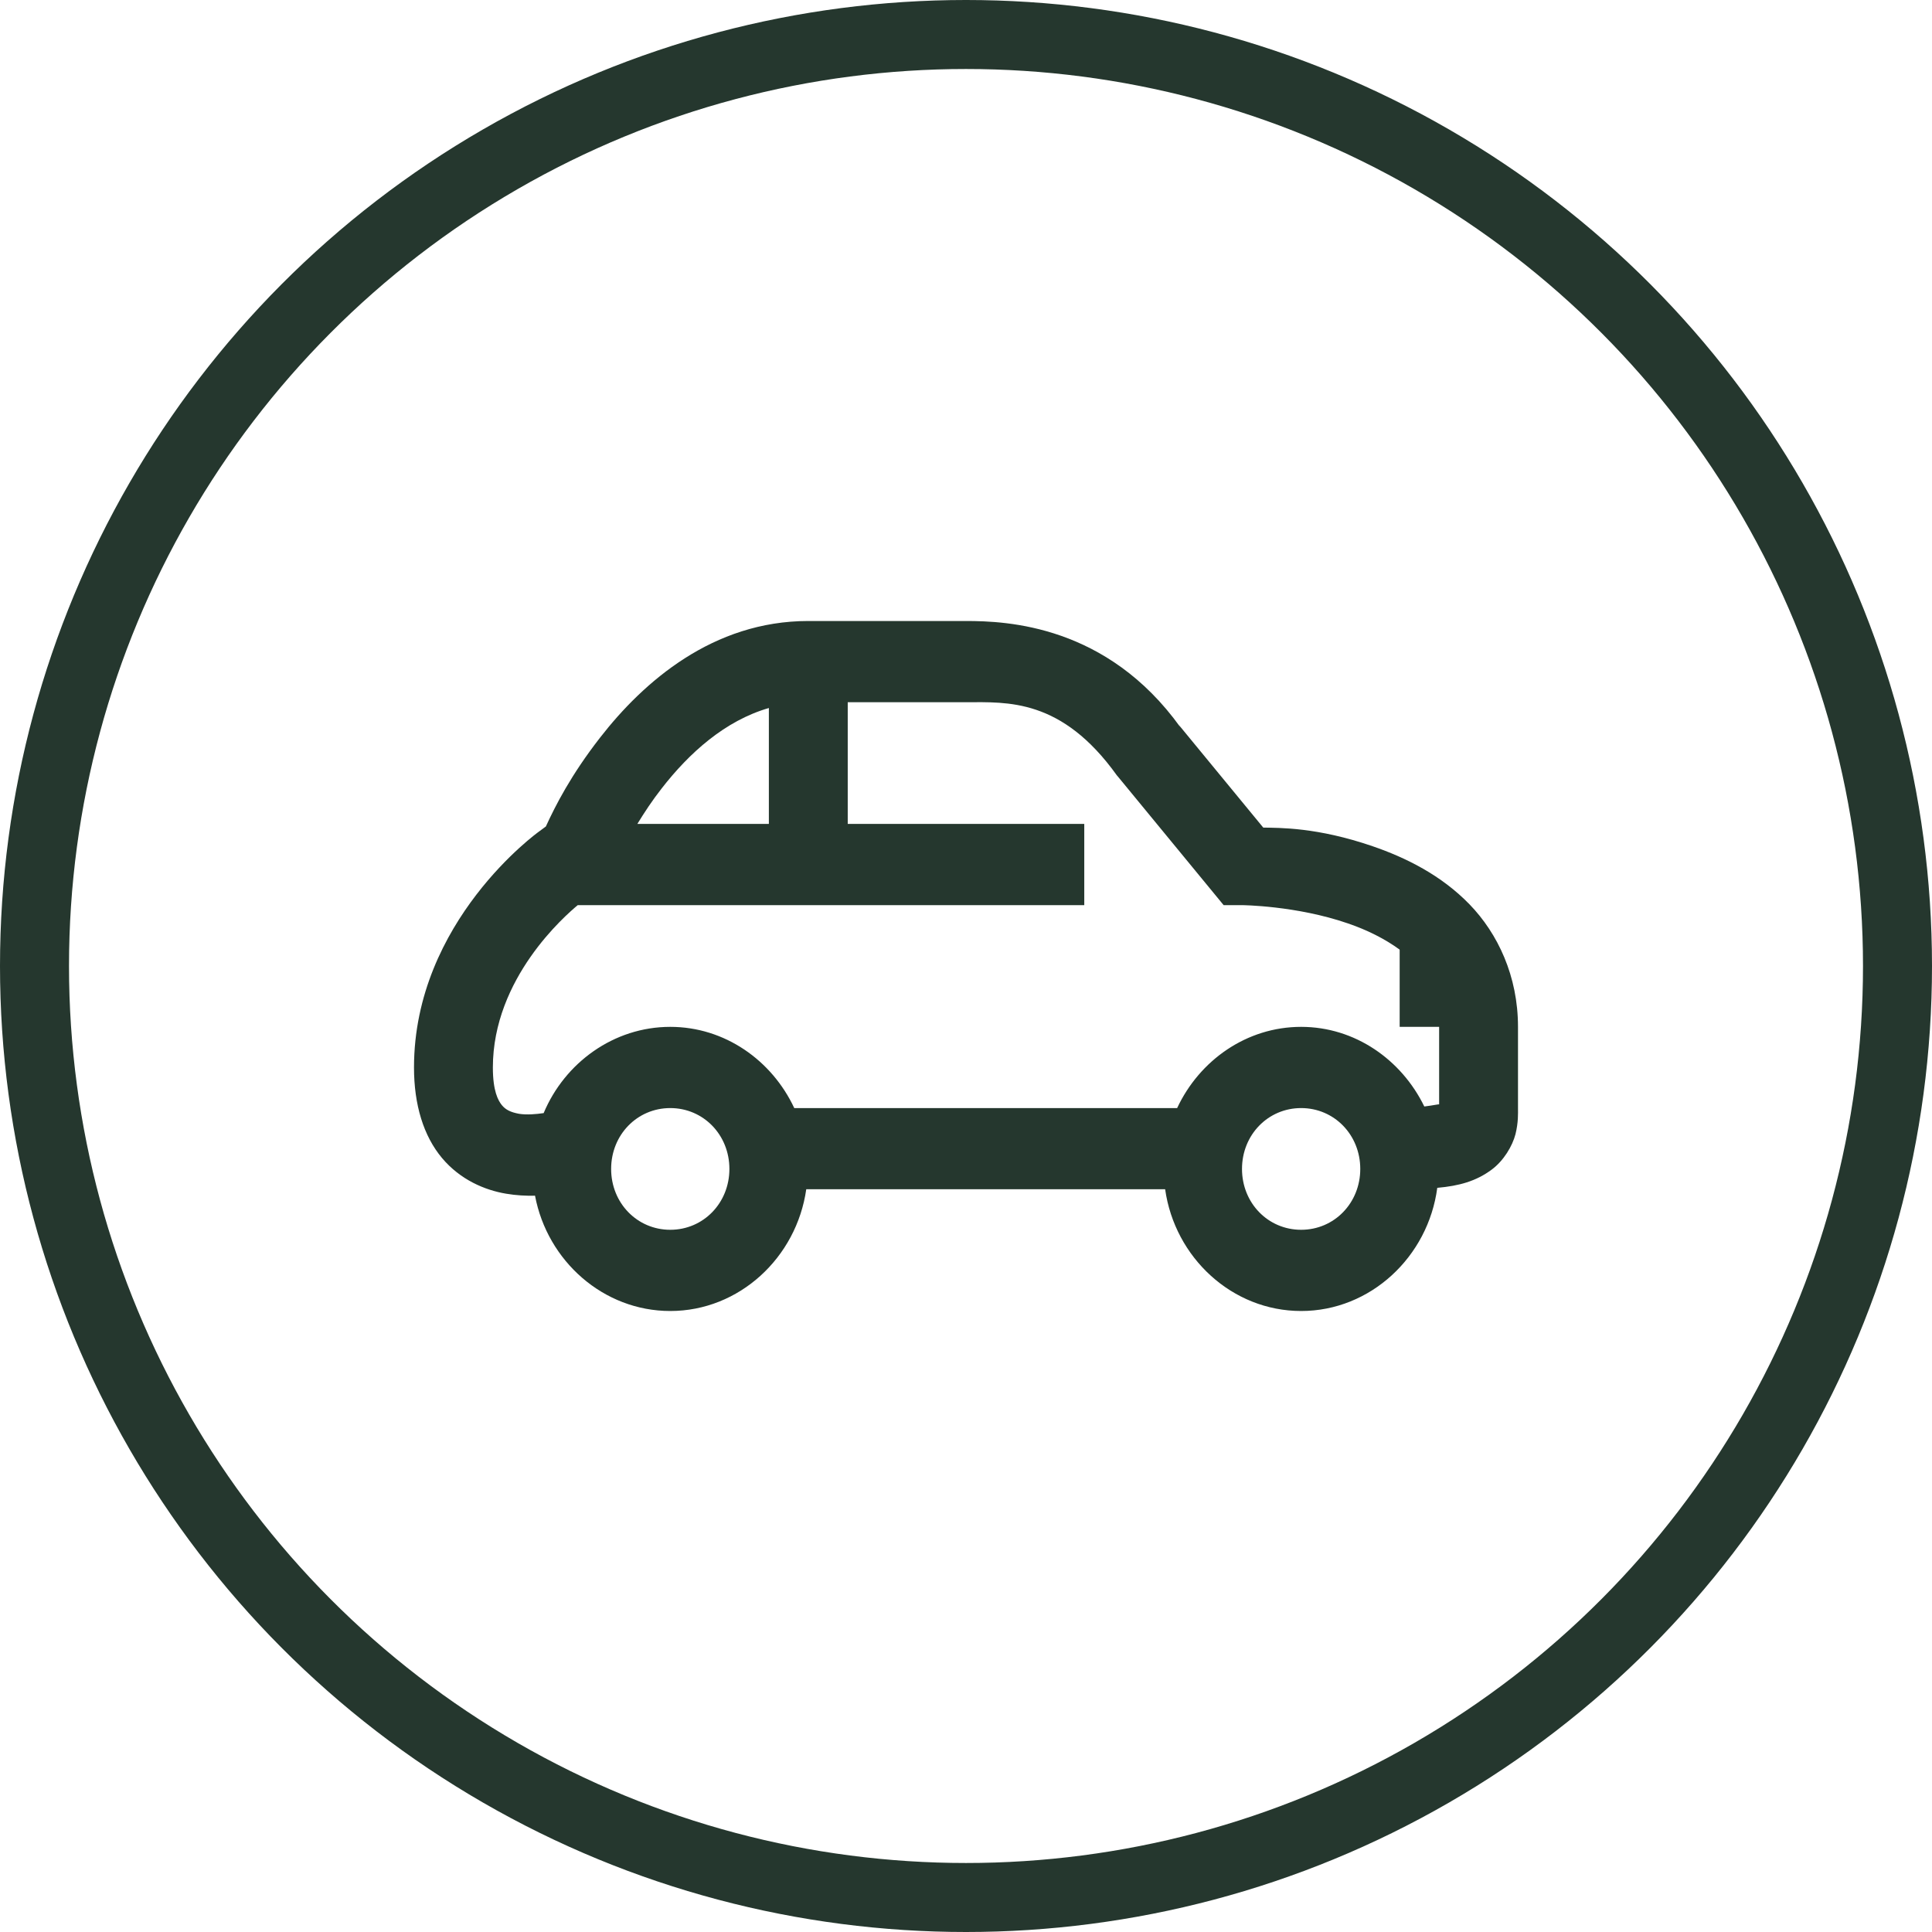 <svg width="28" height="28" viewBox="0 0 28 28" fill="none" xmlns="http://www.w3.org/2000/svg">
<path d="M11.714 9C10.332 9 9.326 9.88 8.696 10.691C8.274 11.233 8.049 11.677 7.911 11.978L7.808 12.054C7.808 12.054 6 13.347 6 15.471C6 16.011 6.138 16.463 6.406 16.783C6.672 17.1 7.029 17.249 7.335 17.3C7.482 17.325 7.623 17.332 7.754 17.329C7.933 18.276 8.745 19 9.714 19C10.714 19 11.544 18.226 11.685 17.235H16.886C17.026 18.226 17.857 19 18.857 19C19.863 19 20.698 18.214 20.83 17.215C21.145 17.187 21.392 17.12 21.62 16.95C21.792 16.822 21.919 16.61 21.964 16.436C22.006 16.263 22 16.139 22 16.059V14.882C22 14.147 21.707 13.529 21.297 13.106C20.886 12.683 20.377 12.431 19.895 12.265C19.087 11.987 18.542 11.999 18.308 11.994L17.085 10.507L17.107 10.54C16.044 9.06 14.598 9 14 9H11.714ZM12.286 10.177H14C14.598 10.177 15.384 10.117 16.187 11.238L16.201 11.254L17.734 13.118H18C18 13.118 18.785 13.124 19.533 13.382C19.81 13.476 20.073 13.607 20.285 13.763V14.882H20.857V16.006C20.85 16.001 20.774 16.02 20.642 16.036C20.312 15.358 19.638 14.882 18.857 14.882C18.067 14.882 17.384 15.367 17.06 16.059H11.511C11.187 15.367 10.504 14.882 9.714 14.882C8.895 14.882 8.185 15.402 7.879 16.132C7.768 16.148 7.636 16.16 7.522 16.142C7.4 16.119 7.328 16.084 7.272 16.015C7.219 15.948 7.143 15.813 7.143 15.471C7.143 14.177 8.192 13.269 8.373 13.118H15.714V11.941H12.286V10.177ZM11.143 10.261V11.941H9.237C9.337 11.778 9.451 11.603 9.589 11.427C9.989 10.912 10.507 10.445 11.143 10.261ZM9.714 16.059C10.194 16.059 10.571 16.447 10.571 16.941C10.571 17.435 10.194 17.823 9.714 17.823C9.234 17.823 8.857 17.435 8.857 16.941C8.857 16.447 9.234 16.059 9.714 16.059ZM18.857 16.059C19.337 16.059 19.714 16.447 19.714 16.941C19.714 17.435 19.337 17.823 18.857 17.823C18.377 17.823 18 17.435 18 16.941C18 16.447 18.377 16.059 18.857 16.059Z" fill="#25372E"/>
<circle cx="14" cy="14" r="13.5" stroke="#25372E"/>
</svg>
